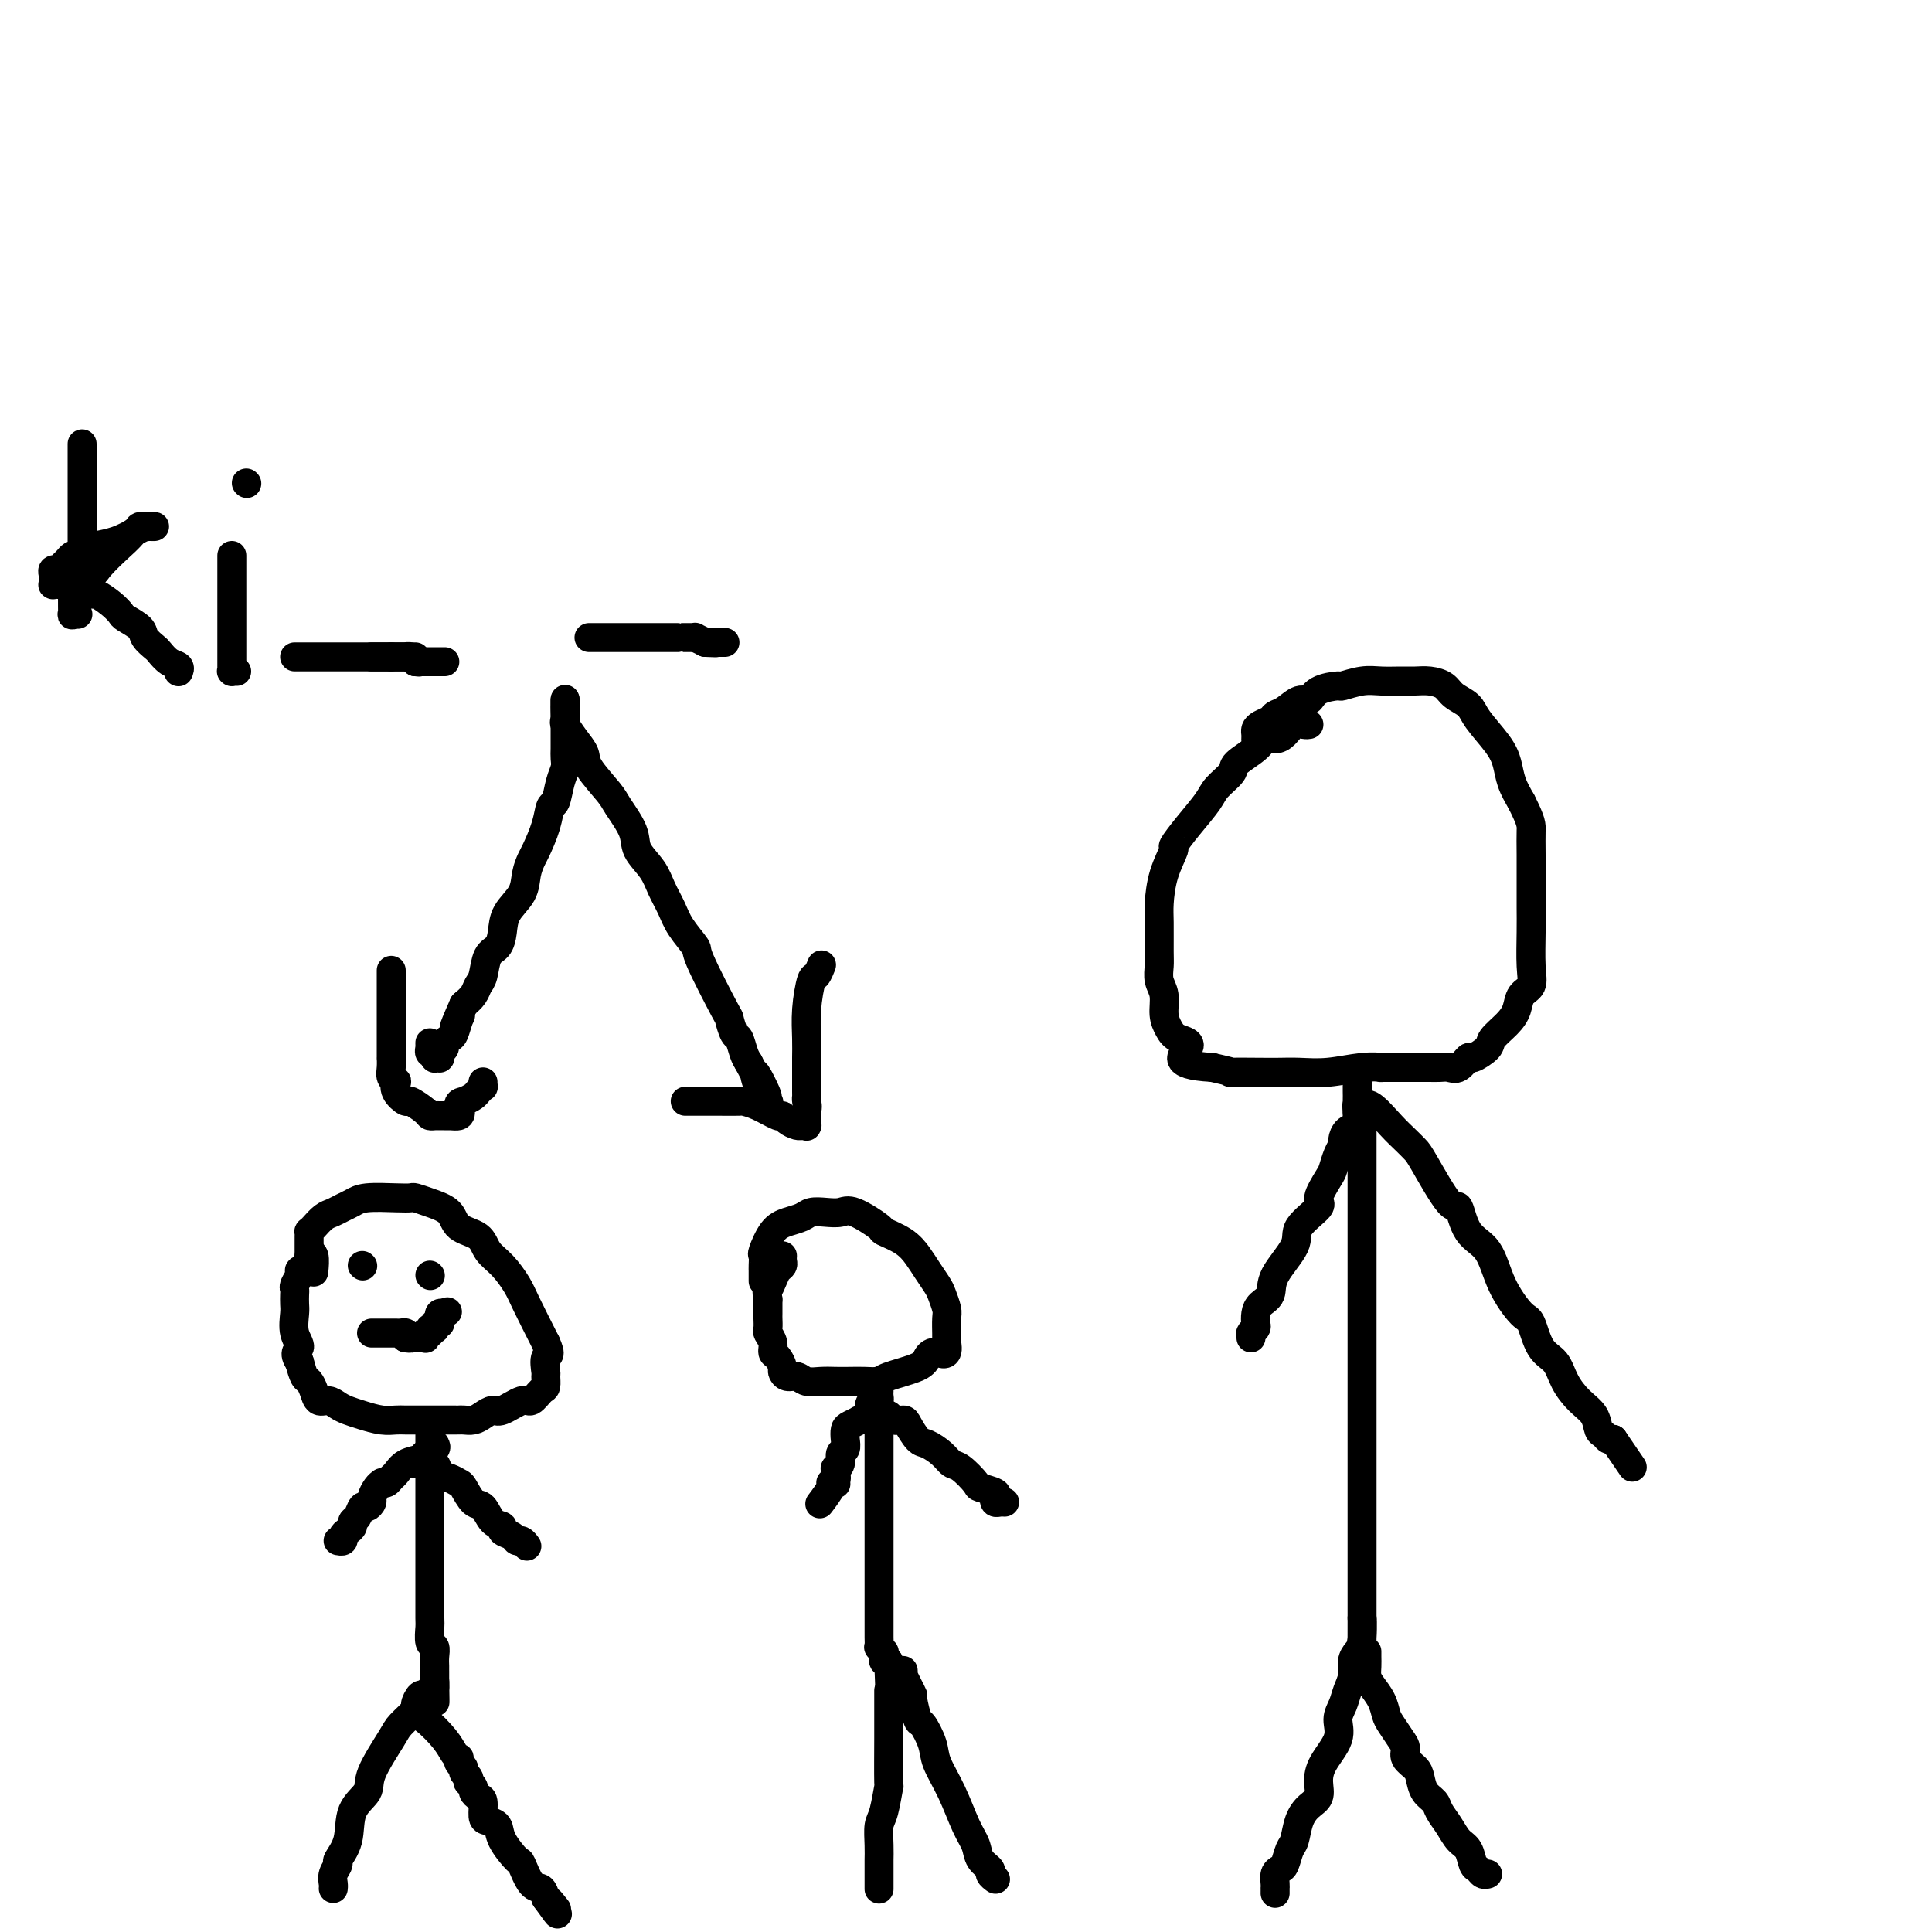 <svg viewBox='0 0 400 400' version='1.1' xmlns='http://www.w3.org/2000/svg' xmlns:xlink='http://www.w3.org/1999/xlink'><g fill='none' stroke='#000000' stroke-width='6' stroke-linecap='round' stroke-linejoin='round'><path d='M64,261c-0.000,-0.455 -0.000,-0.909 0,-1c0.000,-0.091 0.000,0.183 0,0c-0.000,-0.183 -0.000,-0.822 0,-1c0.000,-0.178 0.000,0.106 0,0c-0.000,-0.106 -0.001,-0.602 0,-1c0.001,-0.398 0.002,-0.697 0,-1c-0.002,-0.303 -0.009,-0.610 0,-1c0.009,-0.390 0.033,-0.864 0,-1c-0.033,-0.136 -0.122,0.066 0,0c0.122,-0.066 0.455,-0.399 1,-1c0.545,-0.601 1.301,-1.471 2,-2c0.699,-0.529 1.342,-0.716 2,-1c0.658,-0.284 1.332,-0.664 2,-1c0.668,-0.336 1.329,-0.626 2,-1c0.671,-0.374 1.350,-0.830 3,-1c1.650,-0.170 4.270,-0.055 6,0c1.730,0.055 2.569,0.049 3,0c0.431,-0.049 0.455,-0.141 1,0c0.545,0.141 1.612,0.516 3,1c1.388,0.484 3.099,1.076 4,2c0.901,0.924 0.994,2.180 2,3c1.006,0.820 2.925,1.206 4,2c1.075,0.794 1.305,1.997 2,3c0.695,1.003 1.857,1.805 3,3c1.143,1.195 2.269,2.783 3,4c0.731,1.217 1.066,2.062 2,4c0.934,1.938 2.467,4.969 4,8'/><path d='M113,278c1.392,2.981 0.371,2.432 0,3c-0.371,0.568 -0.092,2.251 0,3c0.092,0.749 -0.004,0.563 0,1c0.004,0.437 0.107,1.498 0,2c-0.107,0.502 -0.423,0.445 -1,1c-0.577,0.555 -1.414,1.721 -2,2c-0.586,0.279 -0.919,-0.328 -2,0c-1.081,0.328 -2.909,1.590 -4,2c-1.091,0.410 -1.445,-0.034 -2,0c-0.555,0.034 -1.313,0.545 -2,1c-0.687,0.455 -1.304,0.854 -2,1c-0.696,0.146 -1.471,0.039 -2,0c-0.529,-0.039 -0.812,-0.011 -1,0c-0.188,0.011 -0.281,0.003 -1,0c-0.719,-0.003 -2.065,-0.001 -3,0c-0.935,0.001 -1.460,0.001 -2,0c-0.540,-0.001 -1.096,-0.003 -2,0c-0.904,0.003 -2.157,0.012 -3,0c-0.843,-0.012 -1.275,-0.044 -2,0c-0.725,0.044 -1.741,0.165 -3,0c-1.259,-0.165 -2.761,-0.617 -4,-1c-1.239,-0.383 -2.216,-0.697 -3,-1c-0.784,-0.303 -1.376,-0.596 -2,-1c-0.624,-0.404 -1.280,-0.919 -2,-1c-0.720,-0.081 -1.502,0.271 -2,0c-0.498,-0.271 -0.711,-1.165 -1,-2c-0.289,-0.835 -0.655,-1.609 -1,-2c-0.345,-0.391 -0.670,-0.397 -1,-1c-0.330,-0.603 -0.665,-1.801 -1,-3'/><path d='M62,282c-1.486,-2.103 -0.202,-2.360 0,-3c0.202,-0.640 -0.678,-1.663 -1,-3c-0.322,-1.337 -0.087,-2.987 0,-4c0.087,-1.013 0.027,-1.388 0,-2c-0.027,-0.612 -0.022,-1.460 0,-2c0.022,-0.540 0.061,-0.771 0,-1c-0.061,-0.229 -0.223,-0.456 0,-1c0.223,-0.544 0.829,-1.406 1,-2c0.171,-0.594 -0.094,-0.918 0,-1c0.094,-0.082 0.547,0.080 1,0c0.453,-0.080 0.906,-0.403 1,-1c0.094,-0.597 -0.171,-1.469 0,-2c0.171,-0.531 0.777,-0.720 1,0c0.223,0.720 0.064,2.349 0,3c-0.064,0.651 -0.032,0.326 0,0'/><path d='M89,296c0.000,0.470 0.000,0.940 0,1c-0.000,0.060 -0.000,-0.288 0,0c0.000,0.288 0.000,1.214 0,2c-0.000,0.786 -0.000,1.431 0,2c0.000,0.569 0.000,1.062 0,2c-0.000,0.938 -0.000,2.322 0,4c0.000,1.678 0.000,3.649 0,5c-0.000,1.351 -0.000,2.082 0,3c0.000,0.918 0.000,2.025 0,3c-0.000,0.975 -0.000,1.820 0,3c0.000,1.180 0.000,2.695 0,4c-0.000,1.305 -0.001,2.399 0,3c0.001,0.601 0.004,0.710 0,2c-0.004,1.290 -0.015,3.763 0,5c0.015,1.237 0.057,1.238 0,2c-0.057,0.762 -0.211,2.285 0,3c0.211,0.715 0.789,0.621 1,1c0.211,0.379 0.057,1.230 0,2c-0.057,0.770 -0.015,1.461 0,2c0.015,0.539 0.004,0.928 0,1c-0.004,0.072 -0.001,-0.173 0,0c0.001,0.173 0.000,0.765 0,1c-0.000,0.235 -0.000,0.115 0,0c0.000,-0.115 0.000,-0.223 0,0c-0.000,0.223 -0.000,0.778 0,1c0.000,0.222 0.000,0.111 0,0'/><path d='M90,348c0.142,8.205 -0.003,2.718 0,1c0.003,-1.718 0.154,0.331 0,1c-0.154,0.669 -0.613,-0.044 -1,0c-0.387,0.044 -0.703,0.845 -1,1c-0.297,0.155 -0.577,-0.335 -1,0c-0.423,0.335 -0.990,1.496 -1,2c-0.010,0.504 0.536,0.350 0,1c-0.536,0.650 -2.155,2.103 -3,3c-0.845,0.897 -0.918,1.236 -2,3c-1.082,1.764 -3.173,4.953 -4,7c-0.827,2.047 -0.388,2.953 -1,4c-0.612,1.047 -2.273,2.234 -3,4c-0.727,1.766 -0.521,4.112 -1,6c-0.479,1.888 -1.645,3.319 -2,4c-0.355,0.681 0.101,0.614 0,1c-0.101,0.386 -0.759,1.227 -1,2c-0.241,0.773 -0.065,1.477 0,2c0.065,0.523 0.019,0.864 0,1c-0.019,0.136 -0.009,0.068 0,0'/><path d='M86,355c-0.119,-0.014 -0.238,-0.028 0,0c0.238,0.028 0.835,0.098 2,1c1.165,0.902 2.900,2.637 4,4c1.100,1.363 1.567,2.354 2,3c0.433,0.646 0.833,0.947 1,1c0.167,0.053 0.101,-0.141 0,0c-0.101,0.141 -0.237,0.616 0,1c0.237,0.384 0.847,0.676 1,1c0.153,0.324 -0.151,0.678 0,1c0.151,0.322 0.758,0.611 1,1c0.242,0.389 0.120,0.878 0,1c-0.120,0.122 -0.239,-0.124 0,0c0.239,0.124 0.834,0.618 1,1c0.166,0.382 -0.097,0.652 0,1c0.097,0.348 0.555,0.775 1,1c0.445,0.225 0.877,0.250 1,1c0.123,0.750 -0.061,2.226 0,3c0.061,0.774 0.369,0.844 1,1c0.631,0.156 1.586,0.396 2,1c0.414,0.604 0.285,1.572 1,3c0.715,1.428 2.272,3.316 3,4c0.728,0.684 0.628,0.163 1,1c0.372,0.837 1.215,3.033 2,4c0.785,0.967 1.510,0.705 2,1c0.490,0.295 0.745,1.148 1,2'/><path d='M113,393c4.343,6.045 1.700,2.156 1,1c-0.700,-1.156 0.542,0.419 1,1c0.458,0.581 0.131,0.166 0,0c-0.131,-0.166 -0.065,-0.083 0,0'/><path d='M90,299c0.217,0.336 0.433,0.671 0,1c-0.433,0.329 -1.517,0.651 -2,1c-0.483,0.349 -0.367,0.724 -1,1c-0.633,0.276 -2.016,0.452 -3,1c-0.984,0.548 -1.570,1.467 -2,2c-0.430,0.533 -0.704,0.679 -1,1c-0.296,0.321 -0.615,0.818 -1,1c-0.385,0.182 -0.835,0.049 -1,0c-0.165,-0.049 -0.043,-0.014 0,0c0.043,0.014 0.009,0.006 0,0c-0.009,-0.006 0.008,-0.009 0,0c-0.008,0.009 -0.040,0.029 0,0c0.040,-0.029 0.151,-0.109 0,0c-0.151,0.109 -0.565,0.406 -1,1c-0.435,0.594 -0.890,1.487 -1,2c-0.110,0.513 0.124,0.648 0,1c-0.124,0.352 -0.607,0.920 -1,1c-0.393,0.080 -0.696,-0.329 -1,0c-0.304,0.329 -0.607,1.397 -1,2c-0.393,0.603 -0.875,0.740 -1,1c-0.125,0.260 0.106,0.644 0,1c-0.106,0.356 -0.551,0.684 -1,1c-0.449,0.316 -0.904,0.621 -1,1c-0.096,0.379 0.166,0.833 0,1c-0.166,0.167 -0.762,0.048 -1,0c-0.238,-0.048 -0.119,-0.024 0,0'/><path d='M86,303c-0.098,0.004 -0.196,0.008 0,0c0.196,-0.008 0.685,-0.027 1,0c0.315,0.027 0.455,0.102 1,0c0.545,-0.102 1.493,-0.380 2,0c0.507,0.380 0.573,1.419 1,2c0.427,0.581 1.217,0.703 2,1c0.783,0.297 1.560,0.770 2,1c0.440,0.230 0.543,0.219 1,1c0.457,0.781 1.270,2.356 2,3c0.730,0.644 1.379,0.357 2,1c0.621,0.643 1.213,2.215 2,3c0.787,0.785 1.769,0.784 2,1c0.231,0.216 -0.288,0.650 0,1c0.288,0.350 1.384,0.616 2,1c0.616,0.384 0.753,0.886 1,1c0.247,0.114 0.605,-0.162 1,0c0.395,0.162 0.827,0.760 1,1c0.173,0.240 0.086,0.120 0,0'/><path d='M158,265c0.000,0.230 0.000,0.461 0,0c-0.000,-0.461 -0.002,-1.612 0,-2c0.002,-0.388 0.006,-0.012 0,0c-0.006,0.012 -0.021,-0.340 0,-1c0.021,-0.660 0.078,-1.630 0,-2c-0.078,-0.370 -0.293,-0.141 0,-1c0.293,-0.859 1.092,-2.805 2,-4c0.908,-1.195 1.923,-1.640 3,-2c1.077,-0.360 2.214,-0.635 3,-1c0.786,-0.365 1.220,-0.819 2,-1c0.780,-0.181 1.904,-0.088 3,0c1.096,0.088 2.162,0.172 3,0c0.838,-0.172 1.446,-0.601 3,0c1.554,0.601 4.054,2.233 5,3c0.946,0.767 0.337,0.671 1,1c0.663,0.329 2.597,1.084 4,2c1.403,0.916 2.275,1.993 3,3c0.725,1.007 1.305,1.945 2,3c0.695,1.055 1.507,2.228 2,3c0.493,0.772 0.668,1.144 1,2c0.332,0.856 0.821,2.196 1,3c0.179,0.804 0.048,1.071 0,2c-0.048,0.929 -0.013,2.519 0,3c0.013,0.481 0.004,-0.148 0,0c-0.004,0.148 -0.002,1.074 0,2'/><path d='M196,278c0.589,3.202 -0.940,2.207 -2,2c-1.060,-0.207 -1.652,0.375 -2,1c-0.348,0.625 -0.452,1.292 -2,2c-1.548,0.708 -4.539,1.458 -6,2c-1.461,0.542 -1.391,0.877 -2,1c-0.609,0.123 -1.896,0.034 -3,0c-1.104,-0.034 -2.025,-0.013 -3,0c-0.975,0.013 -2.005,0.018 -3,0c-0.995,-0.018 -1.955,-0.061 -3,0c-1.045,0.061 -2.174,0.225 -3,0c-0.826,-0.225 -1.348,-0.838 -2,-1c-0.652,-0.162 -1.433,0.126 -2,0c-0.567,-0.126 -0.922,-0.666 -1,-1c-0.078,-0.334 0.119,-0.461 0,-1c-0.119,-0.539 -0.554,-1.491 -1,-2c-0.446,-0.509 -0.904,-0.574 -1,-1c-0.096,-0.426 0.170,-1.212 0,-2c-0.170,-0.788 -0.778,-1.579 -1,-2c-0.222,-0.421 -0.060,-0.474 0,-1c0.060,-0.526 0.016,-1.526 0,-2c-0.016,-0.474 -0.005,-0.421 0,-1c0.005,-0.579 0.002,-1.789 0,-3'/><path d='M159,269c-0.358,-2.217 -0.254,-1.760 0,-2c0.254,-0.240 0.656,-1.178 1,-2c0.344,-0.822 0.628,-1.527 1,-2c0.372,-0.473 0.832,-0.714 1,-1c0.168,-0.286 0.045,-0.615 0,-1c-0.045,-0.385 -0.013,-0.824 0,-1c0.013,-0.176 0.006,-0.088 0,0'/><path d='M182,292c0.000,0.435 0.000,0.870 0,1c-0.000,0.130 -0.000,-0.046 0,0c0.000,0.046 0.000,0.313 0,1c-0.000,0.687 -0.000,1.792 0,3c0.000,1.208 0.000,2.517 0,4c-0.000,1.483 -0.000,3.140 0,4c0.000,0.860 0.000,0.923 0,2c-0.000,1.077 -0.000,3.170 0,4c0.000,0.830 0.000,0.399 0,1c-0.000,0.601 -0.000,2.235 0,4c0.000,1.765 0.000,3.660 0,4c-0.000,0.340 -0.000,-0.874 0,0c0.000,0.874 0.000,3.837 0,5c-0.000,1.163 -0.000,0.525 0,1c0.000,0.475 0.000,2.063 0,3c-0.000,0.937 -0.000,1.223 0,2c0.000,0.777 0.000,2.044 0,3c-0.000,0.956 -0.001,1.600 0,2c0.001,0.400 0.004,0.556 0,1c-0.004,0.444 -0.015,1.176 0,2c0.015,0.824 0.057,1.740 0,2c-0.057,0.260 -0.212,-0.137 0,0c0.212,0.137 0.793,0.807 1,1c0.207,0.193 0.042,-0.092 0,0c-0.042,0.092 0.040,0.561 0,1c-0.040,0.439 -0.203,0.849 0,1c0.203,0.151 0.772,0.043 1,0c0.228,-0.043 0.114,-0.022 0,0'/><path d='M184,344c0.333,8.667 0.167,4.333 0,0'/><path d='M184,350c-0.000,0.523 -0.000,1.046 0,1c0.000,-0.046 0.001,-0.662 0,0c-0.001,0.662 -0.003,2.600 0,4c0.003,1.400 0.011,2.260 0,5c-0.011,2.740 -0.041,7.359 0,9c0.041,1.641 0.155,0.303 0,1c-0.155,0.697 -0.577,3.428 -1,5c-0.423,1.572 -0.845,1.986 -1,3c-0.155,1.014 -0.041,2.629 0,4c0.041,1.371 0.011,2.497 0,3c-0.011,0.503 -0.003,0.384 0,1c0.003,0.616 0.001,1.969 0,3c-0.001,1.031 -0.000,1.740 0,2c0.000,0.260 0.000,0.070 0,0c-0.000,-0.070 -0.000,-0.019 0,0c0.000,0.019 0.000,0.005 0,0c-0.000,-0.005 -0.000,-0.003 0,0'/><path d='M187,346c-0.006,-0.125 -0.012,-0.250 0,0c0.012,0.250 0.041,0.876 0,1c-0.041,0.124 -0.151,-0.253 0,0c0.151,0.253 0.564,1.136 1,2c0.436,0.864 0.894,1.708 1,2c0.106,0.292 -0.142,0.033 0,1c0.142,0.967 0.674,3.162 1,4c0.326,0.838 0.447,0.321 1,1c0.553,0.679 1.539,2.555 2,4c0.461,1.445 0.398,2.460 1,4c0.602,1.540 1.868,3.607 3,6c1.132,2.393 2.131,5.113 3,7c0.869,1.887 1.610,2.940 2,4c0.390,1.060 0.430,2.126 1,3c0.570,0.874 1.669,1.555 2,2c0.331,0.445 -0.108,0.655 0,1c0.108,0.345 0.761,0.824 1,1c0.239,0.176 0.064,0.047 0,0c-0.064,-0.047 -0.018,-0.014 0,0c0.018,0.014 0.009,0.007 0,0'/><path d='M182,286c0.000,-0.089 0.001,-0.178 0,0c-0.001,0.178 -0.003,0.621 0,1c0.003,0.379 0.010,0.692 0,1c-0.010,0.308 -0.039,0.611 0,1c0.039,0.389 0.146,0.865 0,1c-0.146,0.135 -0.545,-0.070 -1,0c-0.455,0.070 -0.966,0.414 -1,1c-0.034,0.586 0.408,1.413 0,2c-0.408,0.587 -1.665,0.933 -2,1c-0.335,0.067 0.251,-0.147 0,0c-0.251,0.147 -1.339,0.654 -2,1c-0.661,0.346 -0.894,0.530 -1,1c-0.106,0.470 -0.085,1.226 0,2c0.085,0.774 0.233,1.566 0,2c-0.233,0.434 -0.847,0.511 -1,1c-0.153,0.489 0.155,1.388 0,2c-0.155,0.612 -0.774,0.935 -1,1c-0.226,0.065 -0.061,-0.127 0,0c0.061,0.127 0.016,0.573 0,1c-0.016,0.427 -0.005,0.836 0,1c0.005,0.164 0.002,0.082 0,0'/><path d='M173,306c-1.387,3.034 -0.356,0.617 0,0c0.356,-0.617 0.035,0.564 0,1c-0.035,0.436 0.214,0.128 0,0c-0.214,-0.128 -0.892,-0.076 -1,0c-0.108,0.076 0.356,0.174 0,1c-0.356,0.826 -1.530,2.379 -2,3c-0.470,0.621 -0.235,0.311 0,0'/><path d='M183,293c-0.098,0.031 -0.196,0.062 0,0c0.196,-0.062 0.686,-0.216 1,0c0.314,0.216 0.453,0.803 1,1c0.547,0.197 1.501,0.006 2,0c0.499,-0.006 0.543,0.174 1,1c0.457,0.826 1.328,2.299 2,3c0.672,0.701 1.144,0.629 2,1c0.856,0.371 2.097,1.184 3,2c0.903,0.816 1.469,1.633 2,2c0.531,0.367 1.029,0.283 2,1c0.971,0.717 2.417,2.234 3,3c0.583,0.766 0.303,0.780 1,1c0.697,0.220 2.373,0.648 3,1c0.627,0.352 0.207,0.630 0,1c-0.207,0.370 -0.199,0.831 0,1c0.199,0.169 0.589,0.045 1,0c0.411,-0.045 0.841,-0.012 1,0c0.159,0.012 0.045,0.003 0,0c-0.045,-0.003 -0.023,-0.002 0,0'/><path d='M260,153c-0.000,0.006 -0.001,0.013 0,0c0.001,-0.013 0.002,-0.045 0,0c-0.002,0.045 -0.008,0.167 0,0c0.008,-0.167 0.029,-0.622 0,-1c-0.029,-0.378 -0.108,-0.677 0,-1c0.108,-0.323 0.403,-0.669 1,-1c0.597,-0.331 1.497,-0.647 2,-1c0.503,-0.353 0.607,-0.742 1,-1c0.393,-0.258 1.073,-0.385 2,-1c0.927,-0.615 2.102,-1.719 3,-2c0.898,-0.281 1.521,0.261 2,0c0.479,-0.261 0.816,-1.324 2,-2c1.184,-0.676 3.216,-0.966 4,-1c0.784,-0.034 0.320,0.187 1,0c0.680,-0.187 2.502,-0.783 4,-1c1.498,-0.217 2.670,-0.056 4,0c1.330,0.056 2.816,0.007 4,0c1.184,-0.007 2.065,0.028 3,0c0.935,-0.028 1.925,-0.120 3,0c1.075,0.120 2.235,0.450 3,1c0.765,0.550 1.136,1.318 2,2c0.864,0.682 2.220,1.277 3,2c0.780,0.723 0.985,1.575 2,3c1.015,1.425 2.839,3.423 4,5c1.161,1.577 1.659,2.732 2,4c0.341,1.268 0.526,2.648 1,4c0.474,1.352 1.237,2.676 2,4'/><path d='M315,166c2.155,4.250 2.042,4.875 2,6c-0.042,1.125 -0.012,2.751 0,5c0.012,2.249 0.005,5.120 0,7c-0.005,1.880 -0.008,2.768 0,4c0.008,1.232 0.028,2.808 0,5c-0.028,2.192 -0.103,4.999 0,7c0.103,2.001 0.384,3.197 0,4c-0.384,0.803 -1.435,1.211 -2,2c-0.565,0.789 -0.646,1.957 -1,3c-0.354,1.043 -0.983,1.962 -2,3c-1.017,1.038 -2.422,2.195 -3,3c-0.578,0.805 -0.329,1.259 -1,2c-0.671,0.741 -2.263,1.768 -3,2c-0.737,0.232 -0.620,-0.330 -1,0c-0.380,0.330 -1.256,1.553 -2,2c-0.744,0.447 -1.354,0.120 -2,0c-0.646,-0.120 -1.327,-0.032 -2,0c-0.673,0.032 -1.337,0.009 -2,0c-0.663,-0.009 -1.326,-0.003 -2,0c-0.674,0.003 -1.361,0.005 -3,0c-1.639,-0.005 -4.230,-0.015 -5,0c-0.770,0.015 0.282,0.057 0,0c-0.282,-0.057 -1.899,-0.211 -4,0c-2.101,0.211 -4.688,0.788 -7,1c-2.312,0.212 -4.350,0.057 -6,0c-1.650,-0.057 -2.912,-0.018 -4,0c-1.088,0.018 -2.003,0.015 -4,0c-1.997,-0.015 -5.076,-0.043 -6,0c-0.924,0.043 0.307,0.155 0,0c-0.307,-0.155 -2.154,-0.578 -4,-1'/><path d='M251,221c-9.393,-0.499 -5.875,-2.745 -5,-4c0.875,-1.255 -0.894,-1.518 -2,-2c-1.106,-0.482 -1.550,-1.182 -2,-2c-0.450,-0.818 -0.905,-1.752 -1,-3c-0.095,-1.248 0.171,-2.809 0,-4c-0.171,-1.191 -0.778,-2.010 -1,-3c-0.222,-0.990 -0.058,-2.150 0,-3c0.058,-0.850 0.009,-1.391 0,-3c-0.009,-1.609 0.020,-4.285 0,-6c-0.020,-1.715 -0.089,-2.470 0,-4c0.089,-1.530 0.335,-3.834 1,-6c0.665,-2.166 1.748,-4.193 2,-5c0.252,-0.807 -0.328,-0.394 0,-1c0.328,-0.606 1.562,-2.230 3,-4c1.438,-1.770 3.078,-3.685 4,-5c0.922,-1.315 1.125,-2.031 2,-3c0.875,-0.969 2.423,-2.193 3,-3c0.577,-0.807 0.185,-1.199 1,-2c0.815,-0.801 2.837,-2.012 4,-3c1.163,-0.988 1.467,-1.753 2,-2c0.533,-0.247 1.295,0.025 2,0c0.705,-0.025 1.352,-0.346 2,-1c0.648,-0.654 1.297,-1.639 2,-2c0.703,-0.361 1.458,-0.097 2,0c0.542,0.097 0.869,0.028 1,0c0.131,-0.028 0.065,-0.014 0,0'/><path d='M282,228c0.000,-0.065 0.000,-0.129 0,0c0.000,0.129 0.000,0.452 0,1c0.000,0.548 0.000,1.321 0,2c0.000,0.679 -0.000,1.265 0,2c0.000,0.735 0.000,1.618 0,3c0.000,1.382 0.000,3.261 0,5c0.000,1.739 0.000,3.337 0,5c0.000,1.663 0.000,3.391 0,5c0.000,1.609 0.000,3.100 0,5c0.000,1.900 0.000,4.210 0,7c0.000,2.790 0.000,6.058 0,9c0.000,2.942 0.000,5.556 0,8c0.000,2.444 0.000,4.718 0,7c0.000,2.282 -0.000,4.571 0,7c0.000,2.429 0.000,4.999 0,7c0.000,2.001 0.000,3.432 0,5c0.000,1.568 0.000,3.272 0,5c0.000,1.728 0.000,3.478 0,5c0.000,1.522 0.000,2.814 0,4c0.000,1.186 0.000,2.265 0,4c0.000,1.735 0.000,4.125 0,5c0.000,0.875 0.000,0.236 0,1c0.000,0.764 0.000,2.933 0,4c0.000,1.067 0.000,1.034 0,1'/><path d='M282,335c-0.012,16.927 -0.041,5.746 0,2c0.041,-3.746 0.151,-0.056 0,2c-0.151,2.056 -0.565,2.479 -1,3c-0.435,0.521 -0.892,1.139 -1,2c-0.108,0.861 0.131,1.965 0,3c-0.131,1.035 -0.634,2.002 -1,3c-0.366,0.998 -0.596,2.027 -1,3c-0.404,0.973 -0.982,1.888 -1,3c-0.018,1.112 0.525,2.419 0,4c-0.525,1.581 -2.119,3.436 -3,5c-0.881,1.564 -1.048,2.835 -1,4c0.048,1.165 0.311,2.222 0,3c-0.311,0.778 -1.197,1.277 -2,2c-0.803,0.723 -1.524,1.671 -2,3c-0.476,1.329 -0.706,3.038 -1,4c-0.294,0.962 -0.653,1.178 -1,2c-0.347,0.822 -0.681,2.249 -1,3c-0.319,0.751 -0.621,0.827 -1,1c-0.379,0.173 -0.834,0.442 -1,1c-0.166,0.558 -0.045,1.404 0,2c0.045,0.596 0.012,0.943 0,1c-0.012,0.057 -0.003,-0.177 0,0c0.003,0.177 0.001,0.765 0,1c-0.001,0.235 -0.000,0.118 0,0'/><path d='M283,342c0.001,-0.066 0.002,-0.132 0,0c-0.002,0.132 -0.008,0.461 0,1c0.008,0.539 0.030,1.289 0,2c-0.030,0.711 -0.111,1.383 0,2c0.111,0.617 0.414,1.180 1,2c0.586,0.820 1.454,1.896 2,3c0.546,1.104 0.772,2.235 1,3c0.228,0.765 0.460,1.164 1,2c0.540,0.836 1.388,2.110 2,3c0.612,0.890 0.989,1.397 1,2c0.011,0.603 -0.344,1.302 0,2c0.344,0.698 1.387,1.393 2,2c0.613,0.607 0.797,1.124 1,2c0.203,0.876 0.424,2.112 1,3c0.576,0.888 1.506,1.430 2,2c0.494,0.570 0.552,1.168 1,2c0.448,0.832 1.286,1.896 2,3c0.714,1.104 1.304,2.247 2,3c0.696,0.753 1.497,1.116 2,2c0.503,0.884 0.709,2.289 1,3c0.291,0.711 0.665,0.727 1,1c0.335,0.273 0.629,0.804 1,1c0.371,0.196 0.820,0.056 1,0c0.180,-0.056 0.090,-0.028 0,0'/><path d='M281,224c-0.000,0.442 -0.001,0.884 0,1c0.001,0.116 0.002,-0.095 0,0c-0.002,0.095 -0.007,0.497 0,1c0.007,0.503 0.026,1.108 0,2c-0.026,0.892 -0.097,2.070 0,3c0.097,0.930 0.363,1.613 0,2c-0.363,0.387 -1.354,0.478 -2,1c-0.646,0.522 -0.945,1.474 -1,2c-0.055,0.526 0.134,0.624 0,1c-0.134,0.376 -0.592,1.029 -1,2c-0.408,0.971 -0.765,2.258 -1,3c-0.235,0.742 -0.346,0.937 -1,2c-0.654,1.063 -1.850,2.994 -2,4c-0.150,1.006 0.746,1.088 0,2c-0.746,0.912 -3.135,2.653 -4,4c-0.865,1.347 -0.207,2.300 -1,4c-0.793,1.700 -3.036,4.147 -4,6c-0.964,1.853 -0.650,3.112 -1,4c-0.350,0.888 -1.366,1.404 -2,2c-0.634,0.596 -0.888,1.270 -1,2c-0.112,0.730 -0.083,1.515 0,2c0.083,0.485 0.218,0.670 0,1c-0.218,0.330 -0.791,0.807 -1,1c-0.209,0.193 -0.056,0.103 0,0c0.056,-0.103 0.015,-0.220 0,0c-0.015,0.220 -0.004,0.777 0,1c0.004,0.223 0.002,0.111 0,0'/><path d='M281,229c-0.080,-0.027 -0.159,-0.054 0,0c0.159,0.054 0.557,0.189 1,0c0.443,-0.189 0.931,-0.703 2,0c1.069,0.703 2.720,2.621 4,4c1.280,1.379 2.188,2.218 3,3c0.812,0.782 1.528,1.508 2,2c0.472,0.492 0.700,0.751 2,3c1.300,2.249 3.673,6.490 5,8c1.327,1.510 1.609,0.289 2,1c0.391,0.711 0.892,3.353 2,5c1.108,1.647 2.824,2.300 4,4c1.176,1.700 1.814,4.446 3,7c1.186,2.554 2.922,4.917 4,6c1.078,1.083 1.499,0.888 2,2c0.501,1.112 1.083,3.532 2,5c0.917,1.468 2.168,1.983 3,3c0.832,1.017 1.245,2.534 2,4c0.755,1.466 1.851,2.880 3,4c1.149,1.120 2.350,1.946 3,3c0.650,1.054 0.749,2.335 1,3c0.251,0.665 0.655,0.714 1,1c0.345,0.286 0.631,0.808 1,1c0.369,0.192 0.820,0.055 1,0c0.180,-0.055 0.090,-0.027 0,0'/><path d='M334,298c6.833,10.000 3.417,5.000 0,0'/><path d='M117,145c0.000,-0.185 0.000,-0.369 0,0c-0.000,0.369 -0.000,1.292 0,2c0.000,0.708 0.001,1.200 0,2c-0.001,0.800 -0.003,1.906 0,3c0.003,1.094 0.012,2.175 0,3c-0.012,0.825 -0.045,1.395 0,2c0.045,0.605 0.168,1.244 0,2c-0.168,0.756 -0.626,1.628 -1,3c-0.374,1.372 -0.663,3.245 -1,4c-0.337,0.755 -0.721,0.393 -1,1c-0.279,0.607 -0.454,2.185 -1,4c-0.546,1.815 -1.463,3.867 -2,5c-0.537,1.133 -0.693,1.345 -1,2c-0.307,0.655 -0.764,1.751 -1,3c-0.236,1.249 -0.252,2.650 -1,4c-0.748,1.350 -2.228,2.648 -3,4c-0.772,1.352 -0.837,2.757 -1,4c-0.163,1.243 -0.424,2.325 -1,3c-0.576,0.675 -1.466,0.943 -2,2c-0.534,1.057 -0.710,2.902 -1,4c-0.290,1.098 -0.693,1.450 -1,2c-0.307,0.550 -0.516,1.300 -1,2c-0.484,0.700 -1.242,1.350 -2,2'/><path d='M96,208c-3.179,7.222 -1.626,4.278 -1,3c0.626,-1.278 0.327,-0.889 0,0c-0.327,0.889 -0.680,2.280 -1,3c-0.320,0.720 -0.608,0.771 -1,1c-0.392,0.229 -0.890,0.636 -1,1c-0.110,0.364 0.167,0.686 0,1c-0.167,0.314 -0.777,0.620 -1,1c-0.223,0.380 -0.059,0.834 0,1c0.059,0.166 0.012,0.045 0,0c-0.012,-0.045 0.011,-0.012 0,0c-0.011,0.012 -0.056,0.004 0,0c0.056,-0.004 0.212,-0.005 0,0c-0.212,0.005 -0.793,0.017 -1,0c-0.207,-0.017 -0.041,-0.061 0,0c0.041,0.061 -0.041,0.228 0,0c0.041,-0.228 0.207,-0.849 0,-1c-0.207,-0.151 -0.788,0.170 -1,0c-0.212,-0.170 -0.057,-0.830 0,-1c0.057,-0.170 0.015,0.150 0,0c-0.015,-0.150 -0.004,-0.771 0,-1c0.004,-0.229 0.001,-0.065 0,0c-0.001,0.065 -0.001,0.033 0,0'/><path d='M81,201c0.000,-0.089 0.000,-0.179 0,0c-0.000,0.179 -0.000,0.625 0,1c0.000,0.375 0.000,0.678 0,1c-0.000,0.322 -0.000,0.665 0,1c0.000,0.335 0.000,0.664 0,1c-0.000,0.336 -0.000,0.680 0,1c0.000,0.320 0.000,0.616 0,1c-0.000,0.384 -0.000,0.855 0,1c0.000,0.145 0.000,-0.037 0,0c-0.000,0.037 -0.000,0.294 0,1c0.000,0.706 0.000,1.861 0,2c-0.000,0.139 -0.000,-0.739 0,0c0.000,0.739 0.000,3.093 0,4c-0.000,0.907 -0.001,0.365 0,1c0.001,0.635 0.004,2.447 0,3c-0.004,0.553 -0.015,-0.155 0,0c0.015,0.155 0.055,1.171 0,2c-0.055,0.829 -0.203,1.470 0,2c0.203,0.530 0.759,0.949 1,1c0.241,0.051 0.166,-0.267 0,0c-0.166,0.267 -0.423,1.119 0,2c0.423,0.881 1.528,1.791 2,2c0.472,0.209 0.312,-0.284 1,0c0.688,0.284 2.225,1.344 3,2c0.775,0.656 0.788,0.908 1,1c0.212,0.092 0.624,0.025 1,0c0.376,-0.025 0.717,-0.007 1,0c0.283,0.007 0.510,0.002 1,0c0.490,-0.002 1.245,-0.001 2,0'/><path d='M94,231c2.052,0.368 1.180,-1.212 1,-2c-0.180,-0.788 0.330,-0.785 1,-1c0.670,-0.215 1.500,-0.650 2,-1c0.500,-0.350 0.670,-0.616 1,-1c0.330,-0.384 0.820,-0.886 1,-1c0.180,-0.114 0.048,0.162 0,0c-0.048,-0.162 -0.014,-0.760 0,-1c0.014,-0.240 0.007,-0.120 0,0'/><path d='M117,145c0.003,0.367 0.006,0.734 0,1c-0.006,0.266 -0.022,0.431 0,1c0.022,0.569 0.083,1.543 0,2c-0.083,0.457 -0.310,0.399 0,1c0.310,0.601 1.156,1.863 2,3c0.844,1.137 1.687,2.149 2,3c0.313,0.851 0.095,1.543 1,3c0.905,1.457 2.932,3.681 4,5c1.068,1.319 1.178,1.735 2,3c0.822,1.265 2.356,3.381 3,5c0.644,1.619 0.398,2.743 1,4c0.602,1.257 2.054,2.649 3,4c0.946,1.351 1.387,2.661 2,4c0.613,1.339 1.398,2.707 2,4c0.602,1.293 1.022,2.512 2,4c0.978,1.488 2.514,3.247 3,4c0.486,0.753 -0.077,0.500 1,3c1.077,2.500 3.794,7.751 5,10c1.206,2.249 0.900,1.495 1,2c0.100,0.505 0.604,2.269 1,3c0.396,0.731 0.684,0.427 1,1c0.316,0.573 0.662,2.021 1,3c0.338,0.979 0.669,1.490 1,2'/><path d='M155,220c6.364,12.209 3.273,5.231 2,3c-1.273,-2.231 -0.727,0.284 0,2c0.727,1.716 1.636,2.633 2,3c0.364,0.367 0.182,0.183 0,0'/><path d='M142,228c-0.118,0.000 -0.236,0.000 0,0c0.236,-0.000 0.827,-0.000 1,0c0.173,0.000 -0.072,0.000 0,0c0.072,-0.000 0.462,-0.000 1,0c0.538,0.000 1.223,0.002 2,0c0.777,-0.002 1.644,-0.007 3,0c1.356,0.007 3.200,0.025 4,0c0.800,-0.025 0.556,-0.095 1,0c0.444,0.095 1.575,0.355 3,1c1.425,0.645 3.142,1.675 4,2c0.858,0.325 0.857,-0.057 1,0c0.143,0.057 0.431,0.551 1,1c0.569,0.449 1.419,0.852 2,1c0.581,0.148 0.891,0.040 1,0c0.109,-0.040 0.015,-0.010 0,0c-0.015,0.010 0.049,0.002 0,0c-0.049,-0.002 -0.209,0.001 0,0c0.209,-0.001 0.788,-0.007 1,0c0.212,0.007 0.057,0.027 0,0c-0.057,-0.027 -0.015,-0.100 0,0c0.015,0.100 0.004,0.373 0,0c-0.004,-0.373 -0.001,-1.392 0,-2c0.001,-0.608 0.001,-0.804 0,-1'/><path d='M167,230c0.309,-0.858 0.083,-1.503 0,-2c-0.083,-0.497 -0.022,-0.848 0,-1c0.022,-0.152 0.005,-0.106 0,-1c-0.005,-0.894 0.002,-2.727 0,-4c-0.002,-1.273 -0.012,-1.985 0,-3c0.012,-1.015 0.045,-2.332 0,-4c-0.045,-1.668 -0.170,-3.687 0,-6c0.170,-2.313 0.634,-4.921 1,-6c0.366,-1.079 0.634,-0.629 1,-1c0.366,-0.371 0.829,-1.561 1,-2c0.171,-0.439 0.049,-0.125 0,0c-0.049,0.125 -0.024,0.063 0,0'/><path d='M17,92c-0.000,-0.097 -0.000,-0.194 0,0c0.000,0.194 0.000,0.681 0,1c-0.000,0.319 -0.000,0.472 0,1c0.000,0.528 0.000,1.432 0,2c-0.000,0.568 -0.000,0.798 0,1c0.000,0.202 0.000,0.374 0,1c-0.000,0.626 -0.000,1.707 0,3c0.000,1.293 0.000,2.799 0,4c-0.000,1.201 -0.000,2.098 0,3c0.000,0.902 0.000,1.808 0,3c-0.000,1.192 -0.000,2.669 0,3c0.000,0.331 0.001,-0.483 0,0c-0.001,0.483 -0.004,2.265 0,3c0.004,0.735 0.015,0.425 0,1c-0.015,0.575 -0.056,2.035 0,3c0.056,0.965 0.207,1.435 0,2c-0.207,0.565 -0.773,1.226 -1,2c-0.227,0.774 -0.113,1.660 0,2c0.113,0.340 0.227,0.133 0,0c-0.227,-0.133 -0.796,-0.193 -1,0c-0.204,0.193 -0.044,0.639 0,0c0.044,-0.639 -0.026,-2.364 0,-3c0.026,-0.636 0.150,-0.182 1,-1c0.850,-0.818 2.425,-2.909 4,-5'/><path d='M20,118c1.890,-2.337 4.614,-4.679 6,-6c1.386,-1.321 1.433,-1.622 2,-2c0.567,-0.378 1.653,-0.833 2,-1c0.347,-0.167 -0.044,-0.045 0,0c0.044,0.045 0.523,0.014 1,0c0.477,-0.014 0.954,-0.011 1,0c0.046,0.011 -0.337,0.030 -1,0c-0.663,-0.030 -1.605,-0.111 -2,0c-0.395,0.111 -0.242,0.412 -1,1c-0.758,0.588 -2.427,1.463 -4,2c-1.573,0.537 -3.052,0.735 -4,1c-0.948,0.265 -1.367,0.595 -2,1c-0.633,0.405 -1.480,0.883 -2,1c-0.520,0.117 -0.714,-0.126 -1,0c-0.286,0.126 -0.664,0.623 -1,1c-0.336,0.377 -0.630,0.636 -1,1c-0.370,0.364 -0.817,0.833 -1,1c-0.183,0.167 -0.102,0.034 0,0c0.102,-0.034 0.224,0.033 0,0c-0.224,-0.033 -0.793,-0.167 -1,0c-0.207,0.167 -0.053,0.633 0,1c0.053,0.367 0.003,0.634 0,1c-0.003,0.366 0.040,0.830 0,1c-0.040,0.170 -0.165,0.046 0,0c0.165,-0.046 0.618,-0.013 1,0c0.382,0.013 0.691,0.007 1,0'/><path d='M13,121c0.710,0.531 1.484,0.859 2,1c0.516,0.141 0.775,0.096 1,0c0.225,-0.096 0.418,-0.243 1,0c0.582,0.243 1.554,0.876 2,1c0.446,0.124 0.365,-0.262 1,0c0.635,0.262 1.986,1.172 3,2c1.014,0.828 1.690,1.574 2,2c0.310,0.426 0.253,0.533 1,1c0.747,0.467 2.297,1.295 3,2c0.703,0.705 0.560,1.288 1,2c0.440,0.712 1.463,1.554 2,2c0.537,0.446 0.589,0.498 1,1c0.411,0.502 1.182,1.455 2,2c0.818,0.545 1.683,0.682 2,1c0.317,0.318 0.085,0.817 0,1c-0.085,0.183 -0.023,0.049 0,0c0.023,-0.049 0.007,-0.014 0,0c-0.007,0.014 -0.003,0.007 0,0'/><path d='M48,115c0.000,0.325 0.000,0.649 0,1c-0.000,0.351 -0.000,0.728 0,1c0.000,0.272 0.000,0.439 0,1c-0.000,0.561 -0.000,1.517 0,2c0.000,0.483 0.000,0.495 0,1c-0.000,0.505 -0.000,1.503 0,2c0.000,0.497 0.000,0.491 0,1c-0.000,0.509 -0.000,1.531 0,2c0.000,0.469 0.000,0.384 0,1c-0.000,0.616 -0.000,1.934 0,3c0.000,1.066 0.000,1.882 0,3c-0.000,1.118 -0.000,2.538 0,3c0.000,0.462 0.000,-0.034 0,0c-0.000,0.034 -0.001,0.598 0,1c0.001,0.402 0.004,0.644 0,1c-0.004,0.356 -0.015,0.828 0,1c0.015,0.172 0.056,0.046 0,0c-0.056,-0.046 -0.207,-0.012 0,0c0.207,0.012 0.774,0.004 1,0c0.226,-0.004 0.113,-0.002 0,0'/><path d='M51,100c0.000,0.000 0.100,0.100 0.1,0.1'/><path d='M61,136c0.455,0.000 0.910,0.000 1,0c0.090,0.000 -0.186,0.000 0,0c0.186,0.000 0.834,-0.000 1,0c0.166,0.000 -0.149,0.000 0,0c0.149,0.000 0.764,0.000 1,0c0.236,0.000 0.093,0.000 1,0c0.907,0.000 2.864,0.000 4,0c1.136,0.000 1.453,0.000 2,0c0.547,0.000 1.326,0.000 2,0c0.674,0.000 1.245,0.000 2,0c0.755,0.000 1.694,0.000 2,0c0.306,-0.000 -0.021,0.000 0,0c0.021,0.000 0.390,0.000 1,0c0.610,0.000 1.460,0.000 2,0c0.540,0.000 0.770,0.000 1,0'/><path d='M81,136c3.332,0.000 1.663,0.000 1,0c-0.663,0.000 -0.318,-0.000 0,0c0.318,0.000 0.611,0.000 1,0c0.389,0.000 0.875,0.000 1,0c0.125,0.000 -0.110,0.000 0,0c0.110,0.000 0.566,0.000 1,0c0.434,0.000 0.848,0.000 1,0c0.152,0.000 0.044,0.000 0,0c-0.044,0.000 -0.022,0.000 0,0'/><path d='M122,132c0.016,-0.000 0.032,-0.000 0,0c-0.032,0.000 -0.112,0.000 0,0c0.112,-0.000 0.415,-0.000 1,0c0.585,0.000 1.451,0.000 2,0c0.549,-0.000 0.780,-0.000 1,0c0.220,0.000 0.431,0.000 1,0c0.569,-0.000 1.498,-0.000 2,0c0.502,0.000 0.577,0.000 1,0c0.423,-0.000 1.193,-0.000 2,0c0.807,0.000 1.649,0.000 2,0c0.351,-0.000 0.209,-0.000 1,0c0.791,0.000 2.515,0.000 3,0c0.485,-0.000 -0.270,-0.000 0,0c0.270,0.000 1.565,0.000 2,0c0.435,-0.000 0.010,-0.001 0,0c-0.010,0.001 0.395,0.003 1,0c0.605,-0.003 1.410,-0.011 2,0c0.590,0.011 0.967,0.041 1,0c0.033,-0.041 -0.276,-0.155 0,0c0.276,0.155 1.138,0.577 2,1'/><path d='M146,133c3.874,0.155 1.560,0.041 1,0c-0.560,-0.041 0.633,-0.011 1,0c0.367,0.011 -0.094,0.003 0,0c0.094,-0.003 0.743,-0.001 1,0c0.257,0.001 0.121,0.000 0,0c-0.121,-0.000 -0.229,-0.000 0,0c0.229,0.000 0.793,0.000 1,0c0.207,-0.000 0.055,-0.000 0,0c-0.055,0.000 -0.015,0.000 0,0c0.015,-0.000 0.004,-0.000 0,0c-0.004,0.000 -0.002,0.000 0,0'/><path d='M77,136c0.030,0.000 0.060,0.000 0,0c-0.060,-0.000 -0.210,-0.000 0,0c0.210,0.000 0.778,0.000 1,0c0.222,-0.000 0.096,-0.000 0,0c-0.096,0.000 -0.162,0.000 0,0c0.162,-0.000 0.551,-0.000 1,0c0.449,0.000 0.956,0.000 1,0c0.044,-0.000 -0.377,-0.000 0,0c0.377,0.000 1.550,0.000 2,0c0.450,-0.000 0.177,-0.000 0,0c-0.177,0.000 -0.258,0.000 0,0c0.258,-0.000 0.857,-0.001 1,0c0.143,0.001 -0.169,0.003 0,0c0.169,-0.003 0.818,-0.011 1,0c0.182,0.011 -0.105,0.041 0,0c0.105,-0.041 0.601,-0.155 1,0c0.399,0.155 0.699,0.577 1,1'/><path d='M86,137c1.410,0.155 0.433,0.041 0,0c-0.433,-0.041 -0.324,-0.011 0,0c0.324,0.011 0.861,0.003 1,0c0.139,-0.003 -0.120,-0.001 0,0c0.120,0.001 0.620,0.000 1,0c0.380,-0.000 0.642,-0.000 1,0c0.358,0.000 0.814,0.000 1,0c0.186,-0.000 0.103,-0.000 0,0c-0.103,0.000 -0.225,0.000 0,0c0.225,-0.000 0.796,-0.000 1,0c0.204,0.000 0.041,0.000 0,0c-0.041,-0.000 0.042,-0.000 0,0c-0.042,0.000 -0.207,0.000 0,0c0.207,-0.000 0.788,-0.000 1,0c0.212,0.000 0.057,0.000 0,0c-0.057,-0.000 -0.016,-0.000 0,0c0.016,0.000 0.008,0.000 0,0'/><path d='M75,262c0.000,0.000 0.100,0.100 0.1,0.1'/><path d='M89,264c0.000,0.000 0.100,0.100 0.1,0.1'/><path d='M77,276c-0.006,0.000 -0.013,0.000 0,0c0.013,-0.000 0.045,-0.000 0,0c-0.045,0.000 -0.167,0.000 0,0c0.167,-0.000 0.623,-0.000 1,0c0.377,0.000 0.676,0.000 1,0c0.324,-0.000 0.675,-0.000 1,0c0.325,0.000 0.626,0.000 1,0c0.374,-0.000 0.822,-0.001 1,0c0.178,0.001 0.086,0.003 0,0c-0.086,-0.003 -0.167,-0.011 0,0c0.167,0.011 0.584,0.041 1,0c0.416,-0.041 0.833,-0.155 1,0c0.167,0.155 0.083,0.577 0,1'/><path d='M84,277c1.326,0.155 1.140,0.041 1,0c-0.140,-0.041 -0.233,-0.011 0,0c0.233,0.011 0.794,0.003 1,0c0.206,-0.003 0.059,-0.001 0,0c-0.059,0.001 -0.030,0.000 0,0c0.030,-0.000 0.060,0.000 0,0c-0.060,-0.000 -0.208,-0.000 0,0c0.208,0.000 0.774,0.001 1,0c0.226,-0.001 0.112,-0.004 0,0c-0.112,0.004 -0.222,0.015 0,0c0.222,-0.015 0.777,-0.057 1,0c0.223,0.057 0.112,0.212 0,0c-0.112,-0.212 -0.227,-0.793 0,-1c0.227,-0.207 0.797,-0.042 1,0c0.203,0.042 0.041,-0.040 0,0c-0.041,0.040 0.041,0.203 0,0c-0.041,-0.203 -0.203,-0.772 0,-1c0.203,-0.228 0.772,-0.113 1,0c0.228,0.113 0.114,0.226 0,0c-0.114,-0.226 -0.227,-0.792 0,-1c0.227,-0.208 0.793,-0.060 1,0c0.207,0.060 0.055,0.030 0,0c-0.055,-0.030 -0.015,-0.060 0,0c0.015,0.060 0.003,0.208 0,0c-0.003,-0.208 0.002,-0.774 0,-1c-0.002,-0.226 -0.011,-0.112 0,0c0.011,0.112 0.041,0.222 0,0c-0.041,-0.222 -0.155,-0.778 0,-1c0.155,-0.222 0.577,-0.111 1,0'/><path d='M92,272c1.244,-0.778 0.356,-0.222 0,0c-0.356,0.222 -0.178,0.111 0,0'/></g>
</svg>